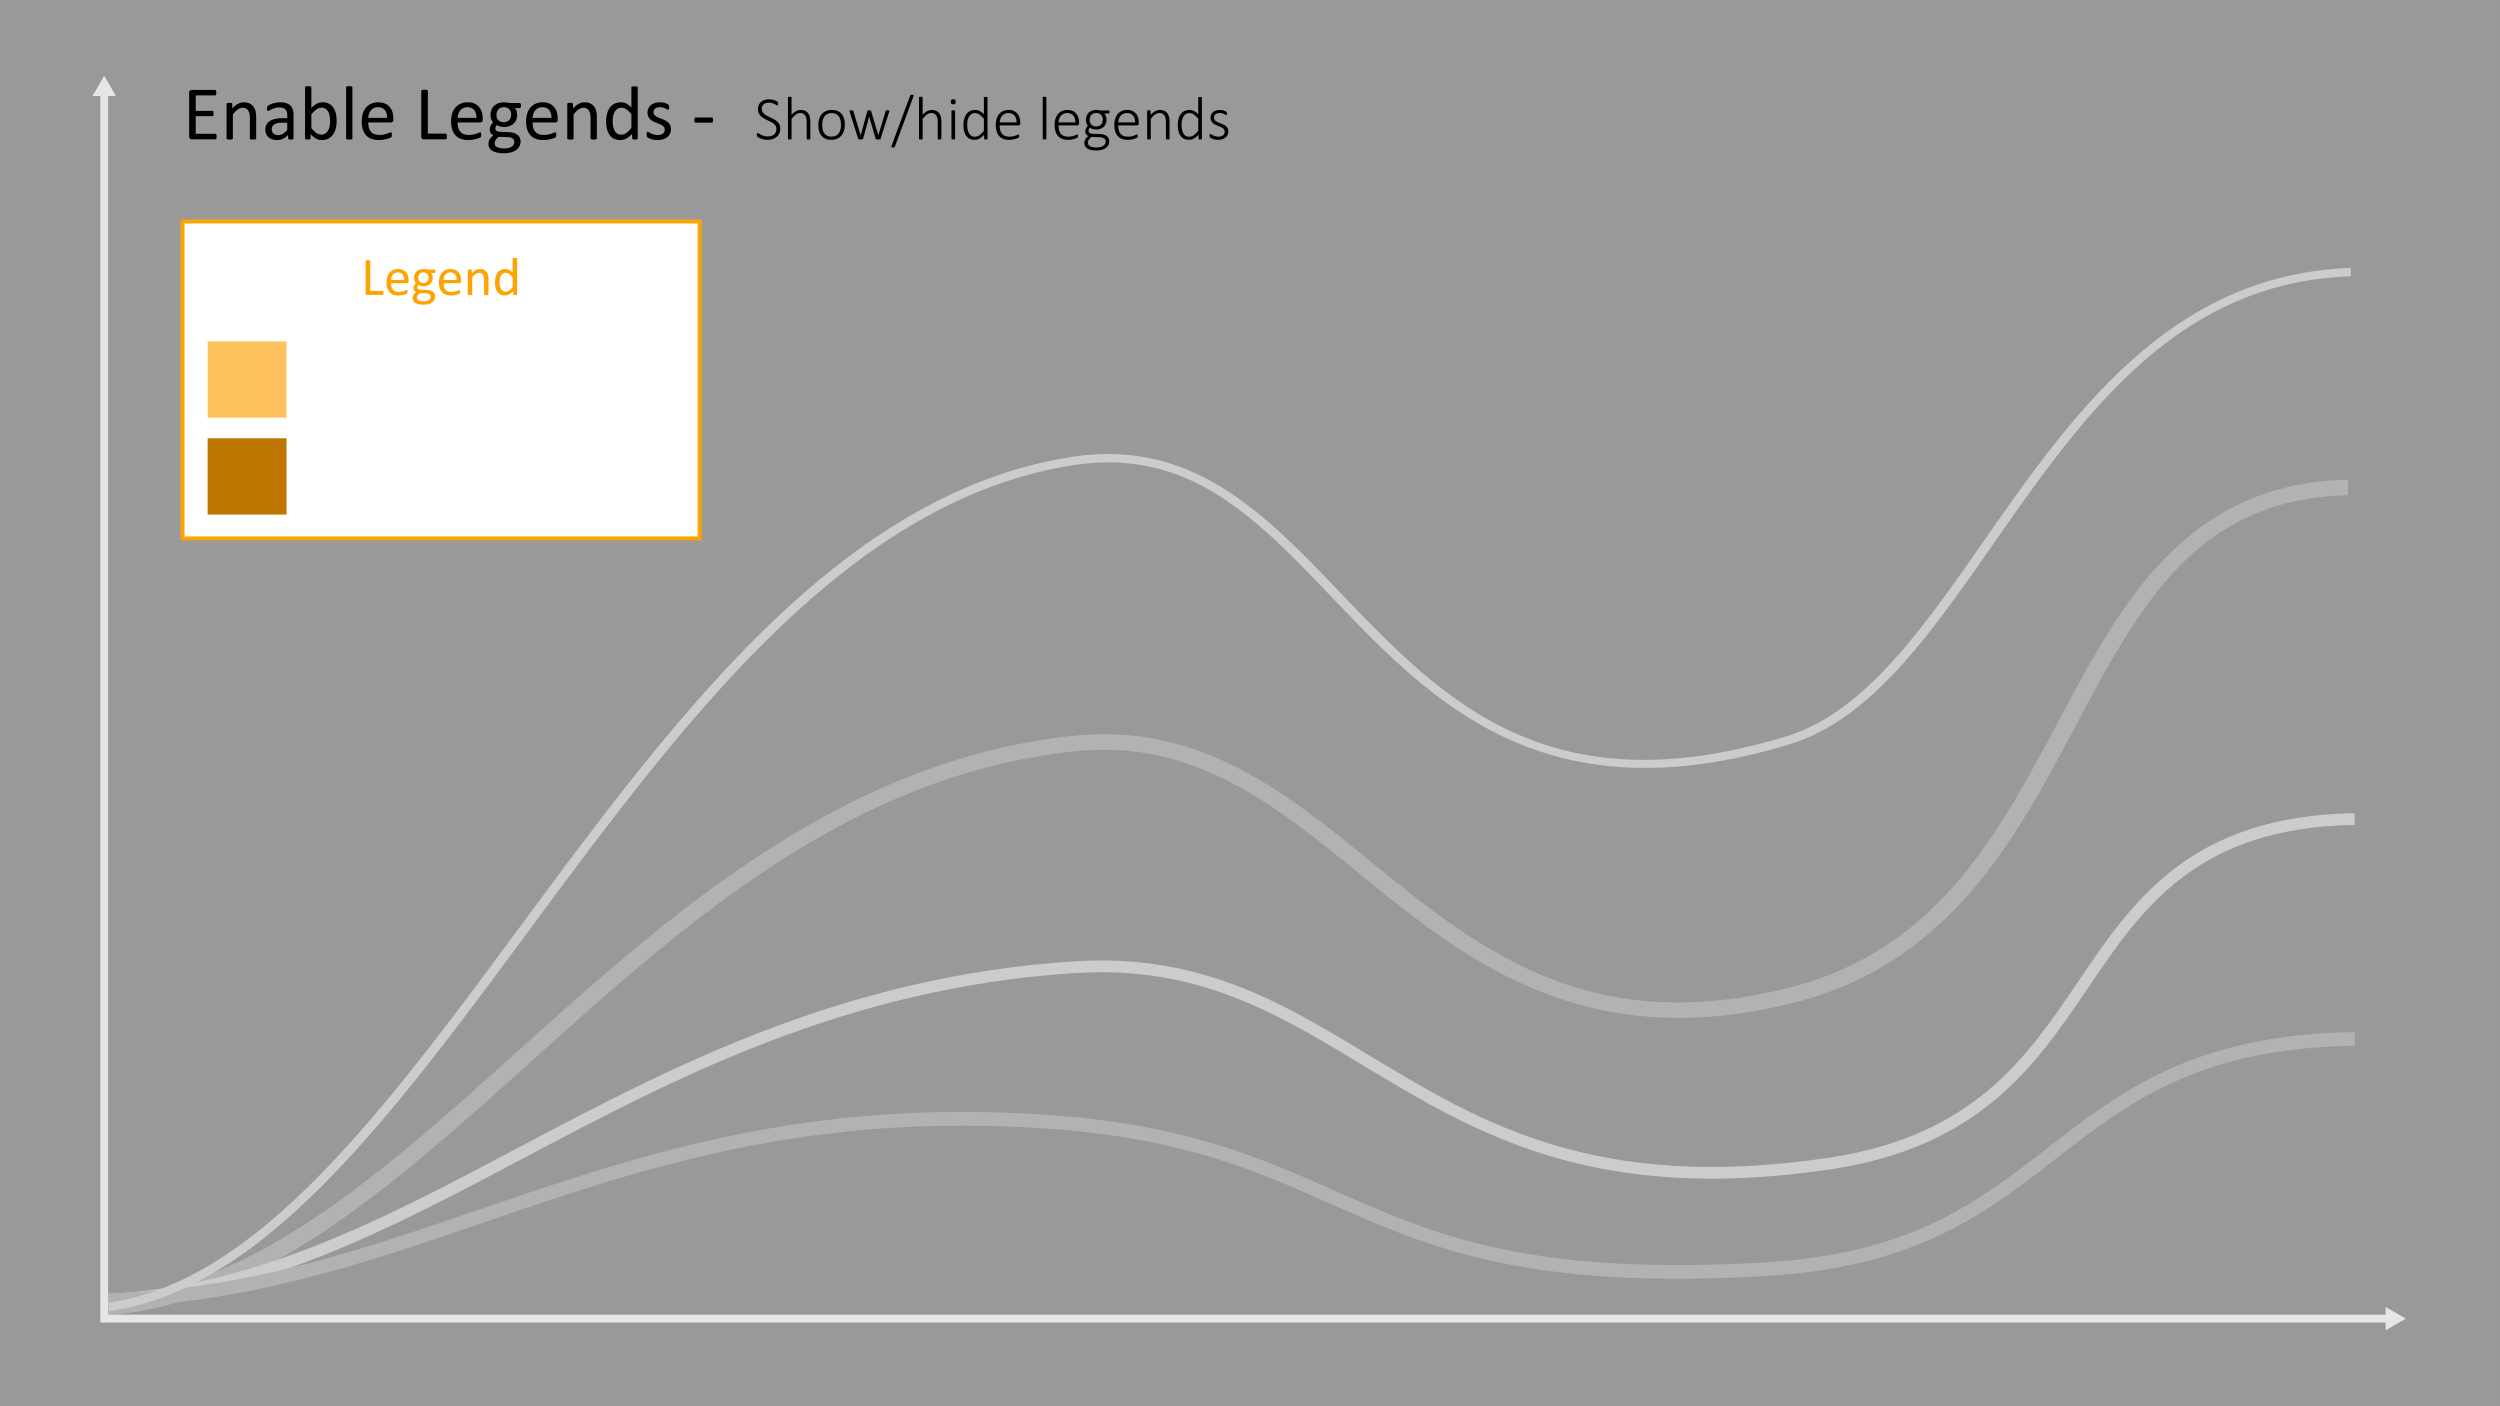 <svg id="Layer_1" data-name="Layer 1" xmlns="http://www.w3.org/2000/svg" viewBox="0 0 320 180"><rect x="0" y="0" width="320" height="180" fill="#333333" stroke="none"/><defs><style>.cls-1{fill:#646464;}.cls-2,.cls-3,.cls-5{fill:none;}.cls-2{stroke:#999;stroke-width:1.5px;}.cls-2,.cls-3,.cls-5,.cls-8{stroke-miterlimit:10;}.cls-3{stroke:#646464;stroke-width:1.75px;}.cls-4{fill:#999;}.cls-5{stroke:#ccc;}.cls-6{fill:#ccc;}.cls-7,.cls-8{fill:#fff;}.cls-7{opacity:0.5;}.cls-8{stroke:#ffa300;stroke-width:0.5px;}.cls-9{fill:#ffc25f;}.cls-10{fill:#bf7600;}.cls-11{fill:#ffa300;}</style></defs><path class="cls-1" d="M137.483,96.181c-28.784,3.106-49.547,21.766-69.626,39.811-17.612,15.829-34.265,30.794-54.353,32.399l-.132-1.998c19.219-1.573,35.56-16.26,52.844-31.793,19.41-17.444,41.408-37.213,70.988-40.403,16.306-1.779,27.467,7.309,38.264,16.094,13.741,11.178,27.899,22.696,53.718,16.084,18.741-4.798,26.647-19.673,34.292-34.06,7.957-14.972,16.182-30.445,37.075-30.925v2c-19.419.45-26.647,14.053-34.995,29.761-7.497,14.105-15.992,30.09-35.731,35.144-27.066,6.928-42.371-5.523-55.875-16.508-9.971-8.111-19.438-15.812-32.672-15.812A35.512,35.512,0,0,0,137.483,96.181Z"/><path class="cls-2" d="M13.399,166.421c19.416-.933,35.834-9.617,53.2-18.803,19.446-10.288,41.483-21.946,71.026-23.822,15.872-.996,26.203,5.253,37.145,11.873,14.392,8.707,29.274,17.71,59.24,13.292,19.012-2.803,25.943-13.043,32.646-22.945,6.939-10.252,14.107-20.844,34.74-21.177"/><path class="cls-3" d="M13.424,166.443c17.848-.409,32.533-5.433,48.063-10.746,20.619-7.056,41.931-14.352,73.227-12.067,16.971,1.241,26.536,5.482,35.787,9.584,12.752,5.653,24.8,10.996,55.235,9.259,19.183-1.095,27.825-7.808,36.976-14.914,9.077-7.05,18.455-14.335,38.684-14.567"/><path class="cls-4" d="M255.026,69.795C266.593,53.226,278.545,36.103,300.895,35.37V34.304c-23.098.753-35.78,18.923-46.981,34.968-7.879,11.286-15.321,21.946-25.232,24.972-30.598,9.342-44.083-4.752-57.124-18.381-9.781-10.223-19.018-19.874-34.682-17.33C107.499,63.299,86.574,91.58,66.337,118.929c-17.163,23.198-33.383,45.12-52.454,47.811l.094,1.065c19.694-2.698,36.098-24.869,53.456-48.33,20.088-27.15,40.858-55.22,69.681-59.896a29.663,29.663,0,0,1,4.732-.394c12.124,0,19.812,8.036,28.714,17.341,12.703,13.278,27.097,28.326,58.552,18.721C239.466,92.083,247.024,81.257,255.026,69.795Z"/><polyline class="cls-5" points="13.341 11.849 13.341 168.784 305.796 168.784"/><polygon class="cls-6" points="11.845 12.286 13.341 9.696 14.837 12.286 11.845 12.286"/><polygon class="cls-6" points="305.358 170.28 307.949 168.784 305.358 167.288 305.358 170.28"/><rect class="cls-7" width="319.997" height="179.997"/><path d="M27.729,17.485a1.008,1.008,0,0,1-.01.153.301.301,0,0,1-.034.11.164.164,0,0,1-.056.064.137.137,0,0,1-.071.02H24.526a.345.345,0,0,1-.212-.076.31.31,0,0,1-.101-.266V11.855a.31.31,0,0,1,.101-.266.345.345,0,0,1,.212-.076h2.998a.126.126,0,0,1,.122.083.488.488,0,0,1,.032.11.942.942,0,0,1,.012.163.875.875,0,0,1-.012.153.432.432,0,0,1-.032.107.135.135,0,0,1-.051.061.137.137,0,0,1-.071.02H25.053v1.982h2.119a.117.117,0,0,1,.071.022.173.173,0,0,1,.054.06.3.3,0,0,1,.031.107,1.12,1.12,0,0,1,.01.161.973.973,0,0,1-.01.151.295.295,0,0,1-.031.102.135.135,0,0,1-.054.056.146.146,0,0,1-.071.018H25.053v2.261h2.505a.137.137,0,0,1,.071.019.164.164,0,0,1,.056.061.274.274,0,0,1,.034.107A1.083,1.083,0,0,1,27.729,17.485Z"/><path d="M32.788,17.71a.102.102,0,0,1-.02.065.144.144,0,0,1-.063.047.468.468,0,0,1-.122.029,1.56,1.56,0,0,1-.195.01,1.623,1.623,0,0,1-.2-.01.477.477,0,0,1-.122-.029.151.151,0,0,1-.064-.047.108.108,0,0,1-.02-.065V15.137a2.528,2.528,0,0,0-.059-.606,1.241,1.241,0,0,0-.171-.396.743.743,0,0,0-.29-.254.925.925,0,0,0-.413-.088,1.042,1.042,0,0,0-.606.215,3.324,3.324,0,0,0-.635.63V17.71a.102.102,0,0,1-.02.065.144.144,0,0,1-.064.047.467.467,0,0,1-.122.029,1.604,1.604,0,0,1-.2.01,1.569,1.569,0,0,1-.195-.01.507.507,0,0,1-.124-.029.124.124,0,0,1-.063-.047.114.114,0,0,1-.018-.065V13.315a.133.133,0,0,1,.015-.065.12.12,0,0,1,.059-.049.293.293,0,0,1,.112-.029,2.074,2.074,0,0,1,.359,0,.252.252,0,0,1,.109.029.141.141,0,0,1,.057.049.122.122,0,0,1,.017.065v.581a2.699,2.699,0,0,1,.74-.607,1.586,1.586,0,0,1,.744-.193,1.667,1.667,0,0,1,.74.148,1.33,1.33,0,0,1,.485.399,1.578,1.578,0,0,1,.267.584,3.469,3.469,0,0,1,.08.803Z"/><path d="M37.568,17.715a.102.102,0,0,1-.039.088.268.268,0,0,1-.107.044,1.027,1.027,0,0,1-.2.015,1.114,1.114,0,0,1-.202-.015.243.243,0,0,1-.11-.044.11.11,0,0,1-.034-.088v-.439a2.174,2.174,0,0,1-.642.478,1.701,1.701,0,0,1-.75.171,2.031,2.031,0,0,1-.627-.091,1.338,1.338,0,0,1-.478-.261,1.174,1.174,0,0,1-.308-.42,1.388,1.388,0,0,1-.11-.566,1.315,1.315,0,0,1,.151-.644,1.262,1.262,0,0,1,.435-.454,2.155,2.155,0,0,1,.693-.272,4.348,4.348,0,0,1,.923-.09h.606v-.342a1.684,1.684,0,0,0-.054-.449.767.767,0,0,0-.173-.324.733.733,0,0,0-.311-.195,1.419,1.419,0,0,0-.469-.066,1.872,1.872,0,0,0-.534.07,2.925,2.925,0,0,0-.415.156c-.119.058-.219.109-.298.156a.407.407,0,0,1-.179.071.124.124,0,0,1-.068-.02.16.16,0,0,1-.051-.059.313.313,0,0,1-.032-.101.933.933,0,0,1-.01-.134.826.826,0,0,1,.018-.192.27.27,0,0,1,.083-.135,1.059,1.059,0,0,1,.227-.148,2.41,2.41,0,0,1,.371-.156,3.207,3.207,0,0,1,.459-.117,2.711,2.711,0,0,1,.503-.047,2.643,2.643,0,0,1,.806.107,1.304,1.304,0,0,1,.537.315,1.22,1.22,0,0,1,.298.516,2.472,2.472,0,0,1,.093.718Zm-.801-2.007h-.689a2.625,2.625,0,0,0-.576.056,1.226,1.226,0,0,0-.405.166.694.694,0,0,0-.236.264.791.791,0,0,0-.076.354.706.706,0,0,0,.218.544.854.854,0,0,0,.607.203,1.132,1.132,0,0,0,.589-.161,2.519,2.519,0,0,0,.568-.493Z"/><path d="M43.09,15.454a3.915,3.915,0,0,1-.124,1.028,2.289,2.289,0,0,1-.366.778,1.623,1.623,0,0,1-.594.493,1.815,1.815,0,0,1-.806.171,1.667,1.667,0,0,1-.388-.042,1.393,1.393,0,0,1-.35-.134,2.136,2.136,0,0,1-.342-.234,4.362,4.362,0,0,1-.361-.342V17.71a.115.115,0,0,1-.019.068.123.123,0,0,1-.064.046.513.513,0,0,1-.109.027,1.45,1.45,0,0,1-.335,0,.53.53,0,0,1-.112-.027.099.099,0,0,1-.059-.046.15.15,0,0,1-.015-.068V11.186a.13.13,0,0,1,.018-.068.121.121,0,0,1,.064-.049.506.506,0,0,1,.124-.029,1.57,1.57,0,0,1,.195-.01,1.603,1.603,0,0,1,.2.01.468.468,0,0,1,.122.029.139.139,0,0,1,.064.049.115.115,0,0,1,.02.068v2.632a3.267,3.267,0,0,1,.379-.337,2.234,2.234,0,0,1,.358-.222,1.574,1.574,0,0,1,.352-.125,1.686,1.686,0,0,1,.371-.039,1.65,1.65,0,0,1,.818.19,1.582,1.582,0,0,1,.552.511,2.221,2.221,0,0,1,.309.749A4.061,4.061,0,0,1,43.09,15.454Zm-.835.093a3.996,3.996,0,0,0-.052-.654,1.842,1.842,0,0,0-.179-.561,1.091,1.091,0,0,0-.339-.394.898.898,0,0,0-.526-.148,1.112,1.112,0,0,0-.309.044,1.16,1.16,0,0,0-.309.146,2.302,2.302,0,0,0-.327.264,3.749,3.749,0,0,0-.361.405v1.753a3.345,3.345,0,0,0,.639.618,1.098,1.098,0,0,0,.634.212.904.904,0,0,0,.52-.146,1.123,1.123,0,0,0,.351-.388,1.885,1.885,0,0,0,.196-.543A3.01,3.01,0,0,0,42.255,15.547Z"/><path d="M45.107,17.71a.103.103,0,0,1-.02.065.144.144,0,0,1-.064.047.467.467,0,0,1-.122.029,1.602,1.602,0,0,1-.2.01,1.57,1.57,0,0,1-.195-.01.507.507,0,0,1-.124-.029.125.125,0,0,1-.064-.047.115.115,0,0,1-.018-.065V11.186a.13.13,0,0,1,.018-.068.121.121,0,0,1,.064-.049.507.507,0,0,1,.124-.029,1.57,1.57,0,0,1,.195-.01,1.602,1.602,0,0,1,.2.01.467.467,0,0,1,.122.029.139.139,0,0,1,.064.049.115.115,0,0,1,.02.068Z"/><path d="M50.346,15.322a.337.337,0,0,1-.096.271.331.331,0,0,1-.218.08H47.138a2.673,2.673,0,0,0,.074.659,1.267,1.267,0,0,0,.245.503,1.104,1.104,0,0,0,.446.322,1.774,1.774,0,0,0,.672.112,2.672,2.672,0,0,0,.56-.052,3.226,3.226,0,0,0,.425-.114c.119-.042.217-.081.294-.114a.466.466,0,0,1,.175-.052.114.114,0,0,1,.06.017.111.111,0,0,1,.042.052.355.355,0,0,1,.022.095,1.3,1.3,0,0,1,.007.149.925.925,0,0,1-.005.11.778.778,0,0,1-.012.082.226.226,0,0,1-.024.066.326.326,0,0,1-.044.057.77.77,0,0,1-.159.088,2.367,2.367,0,0,1-.342.119,4.81,4.81,0,0,1-.485.105,3.626,3.626,0,0,1-.589.046,2.727,2.727,0,0,1-.949-.151,1.758,1.758,0,0,1-.686-.449,1.92,1.92,0,0,1-.42-.747,3.502,3.502,0,0,1-.142-1.045,3.295,3.295,0,0,1,.146-1.018,2.138,2.138,0,0,1,.423-.766,1.851,1.851,0,0,1,.666-.484,2.203,2.203,0,0,1,.874-.168,2.122,2.122,0,0,1,.882.166,1.662,1.662,0,0,1,.598.447,1.791,1.791,0,0,1,.345.658,2.895,2.895,0,0,1,.109.809Zm-.811-.239a1.468,1.468,0,0,0-.282-.996,1.075,1.075,0,0,0-.882-.361,1.159,1.159,0,0,0-.525.112,1.133,1.133,0,0,0-.379.298,1.362,1.362,0,0,0-.235.433,1.81,1.81,0,0,0-.094.515Z"/><path d="M57.202,17.466a1.087,1.087,0,0,1-.01.163.381.381,0,0,1-.031.113.185.185,0,0,1-.054.068.139.139,0,0,1-.076.021H54.238a.345.345,0,0,1-.212-.076.311.311,0,0,1-.101-.266v-5.85a.122.122,0,0,1,.02-.068.137.137,0,0,1,.068-.047.912.912,0,0,1,.132-.029,1.744,1.744,0,0,1,.403,0,.857.857,0,0,1,.129.029.129.129,0,0,1,.068.047.115.115,0,0,1,.02.068v5.464h2.266a.125.125,0,0,1,.076.022.17.17,0,0,1,.054.062.33.33,0,0,1,.031.11A1.156,1.156,0,0,1,57.202,17.466Z"/><path d="M61.787,15.322a.337.337,0,0,1-.096.271.331.331,0,0,1-.218.08H58.579a2.673,2.673,0,0,0,.074.659,1.269,1.269,0,0,0,.245.503,1.105,1.105,0,0,0,.446.322,1.774,1.774,0,0,0,.672.112,2.671,2.671,0,0,0,.559-.052,3.232,3.232,0,0,0,.425-.114c.119-.042.217-.081.294-.114a.467.467,0,0,1,.175-.052.114.114,0,0,1,.06.017.111.111,0,0,1,.042.052.355.355,0,0,1,.022.095,1.3,1.3,0,0,1,.007.149.927.927,0,0,1-.005.11.803.803,0,0,1-.012.082.221.221,0,0,1-.024.066.325.325,0,0,1-.044.057.775.775,0,0,1-.159.088,2.367,2.367,0,0,1-.342.119,4.804,4.804,0,0,1-.485.105,3.624,3.624,0,0,1-.589.046,2.726,2.726,0,0,1-.949-.151,1.758,1.758,0,0,1-.687-.449,1.92,1.92,0,0,1-.42-.747,3.505,3.505,0,0,1-.142-1.045,3.295,3.295,0,0,1,.146-1.018,2.138,2.138,0,0,1,.423-.766,1.849,1.849,0,0,1,.666-.484,2.202,2.202,0,0,1,.874-.168,2.122,2.122,0,0,1,.882.166,1.662,1.662,0,0,1,.598.447,1.79,1.79,0,0,1,.345.658,2.892,2.892,0,0,1,.109.809Zm-.811-.239a1.468,1.468,0,0,0-.282-.996,1.075,1.075,0,0,0-.882-.361,1.16,1.16,0,0,0-.525.112,1.131,1.131,0,0,0-.379.298,1.361,1.361,0,0,0-.235.433,1.81,1.81,0,0,0-.094.515Z"/><path d="M66.684,13.515a.495.495,0,0,1-.046.246.138.138,0,0,1-.12.076h-.63a.972.972,0,0,1,.239.389,1.414,1.414,0,0,1,.068.441,1.728,1.728,0,0,1-.122.674,1.354,1.354,0,0,1-.349.496,1.558,1.558,0,0,1-.54.31,2.132,2.132,0,0,1-.693.107,1.783,1.783,0,0,1-.51-.071,1.07,1.07,0,0,1-.374-.178.75.75,0,0,0-.144.2.563.563,0,0,0-.057.259.335.335,0,0,0,.159.283.765.765,0,0,0,.422.122l1.147.049a2.336,2.336,0,0,1,.601.091,1.471,1.471,0,0,1,.474.229,1.046,1.046,0,0,1,.312.367,1.078,1.078,0,0,1,.112.505,1.348,1.348,0,0,1-.127.576,1.324,1.324,0,0,1-.388.481,1.951,1.951,0,0,1-.667.326,3.382,3.382,0,0,1-.957.12,3.883,3.883,0,0,1-.905-.091,1.947,1.947,0,0,1-.613-.246.966.966,0,0,1-.347-.373,1.058,1.058,0,0,1-.107-.472,1.274,1.274,0,0,1,.039-.312,1.124,1.124,0,0,1,.12-.288,1.446,1.446,0,0,1,.2-.262,2.675,2.675,0,0,1,.275-.246.856.856,0,0,1-.354-.308.743.743,0,0,1-.115-.4,1.139,1.139,0,0,1,.122-.532,1.803,1.803,0,0,1,.303-.42,1.43,1.43,0,0,1-.239-.408,1.518,1.518,0,0,1-.088-.549,1.712,1.712,0,0,1,.127-.674,1.442,1.442,0,0,1,.352-.503,1.569,1.569,0,0,1,.54-.316,2.096,2.096,0,0,1,.686-.109,3.184,3.184,0,0,1,.374.021,2.723,2.723,0,0,1,.324.061h1.328a.133.133,0,0,1,.125.081A.562.562,0,0,1,66.684,13.515ZM65.83,18.154a.497.497,0,0,0-.232-.438,1.191,1.191,0,0,0-.628-.163l-1.138-.039a2.154,2.154,0,0,0-.256.232,1.257,1.257,0,0,0-.159.211.683.683,0,0,0-.08.197.908.908,0,0,0-.022.2.518.518,0,0,0,.322.481,2.028,2.028,0,0,0,.898.163,2.234,2.234,0,0,0,.613-.071,1.164,1.164,0,0,0,.398-.188.686.686,0,0,0,.218-.269A.786.786,0,0,0,65.83,18.154Zm-.405-3.481a.956.956,0,0,0-.246-.7.938.938,0,0,0-.701-.252.988.988,0,0,0-.407.078.79.79,0,0,0-.288.215.895.895,0,0,0-.171.314,1.222,1.222,0,0,0-.057.374.859.859,0,0,0,.938.933,1.036,1.036,0,0,0,.415-.076.786.786,0,0,0,.291-.209.908.908,0,0,0,.171-.31A1.206,1.206,0,0,0,65.424,14.673Z"/><path d="M71.386,15.322a.337.337,0,0,1-.096.271.331.331,0,0,1-.218.08H68.178a2.673,2.673,0,0,0,.074.659,1.269,1.269,0,0,0,.245.503,1.105,1.105,0,0,0,.446.322,1.774,1.774,0,0,0,.672.112,2.673,2.673,0,0,0,.56-.052,3.235,3.235,0,0,0,.425-.114c.119-.042.217-.081.294-.114a.467.467,0,0,1,.175-.052.115.115,0,0,1,.061.017.112.112,0,0,1,.042.052.359.359,0,0,1,.022.095,1.3,1.3,0,0,1,.007.149.927.927,0,0,1-.005.11.803.803,0,0,1-.012.082.221.221,0,0,1-.024.066.325.325,0,0,1-.044.057.775.775,0,0,1-.159.088,2.367,2.367,0,0,1-.342.119,4.802,4.802,0,0,1-.485.105,3.626,3.626,0,0,1-.589.046,2.726,2.726,0,0,1-.949-.151,1.758,1.758,0,0,1-.687-.449,1.921,1.921,0,0,1-.42-.747,3.505,3.505,0,0,1-.142-1.045,3.298,3.298,0,0,1,.146-1.018,2.138,2.138,0,0,1,.423-.766,1.85,1.85,0,0,1,.666-.484,2.202,2.202,0,0,1,.874-.168,2.122,2.122,0,0,1,.882.166,1.662,1.662,0,0,1,.598.447,1.79,1.79,0,0,1,.345.658,2.892,2.892,0,0,1,.109.809Zm-.811-.239a1.468,1.468,0,0,0-.282-.996,1.075,1.075,0,0,0-.882-.361,1.16,1.16,0,0,0-.525.112,1.132,1.132,0,0,0-.379.298,1.361,1.361,0,0,0-.235.433,1.81,1.81,0,0,0-.094.515Z"/><path d="M76.396,17.71a.102.102,0,0,1-.02.065.145.145,0,0,1-.063.047.468.468,0,0,1-.122.029,1.56,1.56,0,0,1-.195.01,1.623,1.623,0,0,1-.2-.01.477.477,0,0,1-.122-.029.151.151,0,0,1-.064-.047.108.108,0,0,1-.019-.065V15.137a2.528,2.528,0,0,0-.059-.606,1.241,1.241,0,0,0-.171-.396.743.743,0,0,0-.29-.254.925.925,0,0,0-.413-.088,1.042,1.042,0,0,0-.606.215,3.324,3.324,0,0,0-.635.63V17.71a.102.102,0,0,1-.019.065.144.144,0,0,1-.064.047.467.467,0,0,1-.122.029,1.604,1.604,0,0,1-.2.01,1.569,1.569,0,0,1-.195-.01.507.507,0,0,1-.124-.029.124.124,0,0,1-.063-.047.114.114,0,0,1-.018-.065V13.315a.133.133,0,0,1,.015-.065.12.12,0,0,1,.059-.049.293.293,0,0,1,.112-.029,2.074,2.074,0,0,1,.359,0,.252.252,0,0,1,.109.029.141.141,0,0,1,.057.049.122.122,0,0,1,.017.065v.581a2.699,2.699,0,0,1,.74-.607,1.586,1.586,0,0,1,.744-.193,1.667,1.667,0,0,1,.74.148,1.33,1.33,0,0,1,.485.399,1.578,1.578,0,0,1,.267.584,3.469,3.469,0,0,1,.08.803Z"/><path d="M81.63,17.71a.138.138,0,0,1-.017.068.113.113,0,0,1-.059.046.48.48,0,0,1-.11.027,1.146,1.146,0,0,1-.166.01,1.201,1.201,0,0,1-.171-.01.53.53,0,0,1-.112-.027.128.128,0,0,1-.064-.046.122.122,0,0,1-.019-.068v-.581a2.938,2.938,0,0,1-.72.586,1.643,1.643,0,0,1-.818.21,1.684,1.684,0,0,1-.825-.189,1.545,1.545,0,0,1-.554-.508,2.235,2.235,0,0,1-.311-.752,4.151,4.151,0,0,1-.098-.91,3.982,3.982,0,0,1,.122-1.023,2.304,2.304,0,0,1,.361-.778,1.614,1.614,0,0,1,.594-.495,1.827,1.827,0,0,1,.817-.174,1.503,1.503,0,0,1,.706.168,2.534,2.534,0,0,1,.632.496V11.206a.131.131,0,0,1,.018-.066.106.106,0,0,1,.065-.049.698.698,0,0,1,.125-.029A1.153,1.153,0,0,1,81.22,11.05a1.241,1.241,0,0,1,.2.013.559.559,0,0,1,.122.029.134.134,0,0,1,.067.049.112.112,0,0,1,.021.066ZM80.82,14.619a3.138,3.138,0,0,0-.632-.617,1.095,1.095,0,0,0-.638-.213.907.907,0,0,0-.522.146,1.126,1.126,0,0,0-.349.386,1.808,1.808,0,0,0-.195.542,3.079,3.079,0,0,0-.062.615,4.063,4.063,0,0,0,.052.649,1.89,1.89,0,0,0,.178.564,1.09,1.09,0,0,0,.337.397.897.897,0,0,0,.527.148,1.094,1.094,0,0,0,.31-.044,1.153,1.153,0,0,0,.305-.146,2.261,2.261,0,0,0,.327-.267,3.99,3.99,0,0,0,.361-.402Z"/><path d="M85.879,16.514a1.39,1.39,0,0,1-.124.601,1.218,1.218,0,0,1-.354.444,1.59,1.59,0,0,1-.547.273,2.488,2.488,0,0,1-.698.093,2.73,2.73,0,0,1-.446-.036,2.65,2.65,0,0,1-.381-.094,1.915,1.915,0,0,1-.286-.117.836.836,0,0,1-.171-.109.288.288,0,0,1-.078-.137.963.963,0,0,1-.024-.239,1.142,1.142,0,0,1,.01-.156.562.562,0,0,1,.024-.102.107.107,0,0,1,.042-.057.114.114,0,0,1,.06-.017.358.358,0,0,1,.159.065,2.854,2.854,0,0,0,.259.144,2.531,2.531,0,0,0,.363.144,1.653,1.653,0,0,0,.483.066,1.449,1.449,0,0,0,.371-.044.895.895,0,0,0,.288-.129.579.579,0,0,0,.189-.218.692.692,0,0,0,.065-.312.506.506,0,0,0-.095-.312.916.916,0,0,0-.252-.225,1.964,1.964,0,0,0-.352-.173c-.13-.051-.265-.103-.402-.159a4.138,4.138,0,0,1-.405-.189,1.548,1.548,0,0,1-.354-.256,1.178,1.178,0,0,1-.251-.361,1.209,1.209,0,0,1-.096-.503,1.245,1.245,0,0,1,.101-.495,1.157,1.157,0,0,1,.3-.416,1.516,1.516,0,0,1,.501-.285,2.085,2.085,0,0,1,.7-.107,2.139,2.139,0,0,1,.352.029,2.386,2.386,0,0,1,.317.073,1.649,1.649,0,0,1,.242.095,1.116,1.116,0,0,1,.151.091.278.278,0,0,1,.068.068.241.241,0,0,1,.024.066c.005.025.01.055.015.091a1.01,1.01,0,0,1,.007.132,1.244,1.244,0,0,1-.007.145.386.386,0,0,1-.024.1.132.132,0,0,1-.042.057.094.094,0,0,1-.054.017.268.268,0,0,1-.127-.054,1.729,1.729,0,0,0-.215-.115,2.546,2.546,0,0,0-.309-.114,1.408,1.408,0,0,0-.408-.054,1.26,1.26,0,0,0-.361.047.688.688,0,0,0-.256.131.558.558,0,0,0-.151.203.627.627,0,0,0-.052.254.522.522,0,0,0,.098.32.956.956,0,0,0,.254.227,2.116,2.116,0,0,0,.356.176q.201.078.408.161c.138.056.275.117.41.185a1.525,1.525,0,0,1,.358.249,1.123,1.123,0,0,1,.252.352A1.153,1.153,0,0,1,85.879,16.514Z"/><path d="M91.269,15.366a.556.556,0,0,1-.044.264.14.14,0,0,1-.127.073h-2.041a.143.143,0,0,1-.132-.076.553.553,0,0,1-.044-.261.54.54,0,0,1,.044-.259.144.144,0,0,1,.132-.073h2.041a.17.17,0,0,1,.071.015.121.121,0,0,1,.054.057.395.395,0,0,1,.034.104A.88.88,0,0,1,91.269,15.366Z"/><path d="M99.877,16.465a1.429,1.429,0,0,1-.121.602,1.269,1.269,0,0,1-.34.451,1.508,1.508,0,0,1-.52.283,2.103,2.103,0,0,1-.656.098,2.21,2.21,0,0,1-.457-.045A2.706,2.706,0,0,1,97.4,17.746a2.139,2.139,0,0,1-.283-.127.739.739,0,0,1-.158-.109.287.287,0,0,1-.062-.105.506.506,0,0,1-.02-.15.675.675,0,0,1,.008-.109.32.32,0,0,1,.021-.07.082.082,0,0,1,.035-.037.104.104,0,0,1,.045-.01.309.309,0,0,1,.154.068,2.295,2.295,0,0,0,.258.148,2.468,2.468,0,0,0,.379.148,1.732,1.732,0,0,0,.514.068,1.412,1.412,0,0,0,.438-.064,1.003,1.003,0,0,0,.344-.186.822.822,0,0,0,.225-.299.967.967,0,0,0,.08-.404.758.758,0,0,0-.102-.402,1.049,1.049,0,0,0-.268-.295,2.239,2.239,0,0,0-.377-.23c-.141-.069-.284-.138-.432-.207s-.291-.143-.432-.225a1.88,1.88,0,0,1-.377-.283,1.307,1.307,0,0,1-.268-.381,1.23,1.23,0,0,1-.102-.52,1.258,1.258,0,0,1,.105-.525,1.121,1.121,0,0,1,.297-.395,1.339,1.339,0,0,1,.459-.248,1.909,1.909,0,0,1,.588-.086,1.753,1.753,0,0,1,.324.031,2.386,2.386,0,0,1,.31.08,1.732,1.732,0,0,1,.262.109.685.685,0,0,1,.152.098.252.252,0,0,1,.047.055.182.182,0,0,1,.018.045.299.299,0,0,1,.012.065.821.821,0,0,1,.004.092.652.652,0,0,1-.006.092.304.304,0,0,1-.018.07.12.12,0,0,1-.029.045.059.059,0,0,1-.041.016.285.285,0,0,1-.131-.057c-.059-.038-.132-.08-.221-.127a1.821,1.821,0,0,0-.316-.127,1.405,1.405,0,0,0-.418-.057,1.172,1.172,0,0,0-.402.062.831.831,0,0,0-.285.17.693.693,0,0,0-.17.252.844.844,0,0,0-.057.305.767.767,0,0,0,.102.402,1.091,1.091,0,0,0,.27.297,2.259,2.259,0,0,0,.381.232c.143.069.287.138.434.207s.292.143.434.223a1.78,1.78,0,0,1,.381.281,1.263,1.263,0,0,1,.27.379A1.191,1.191,0,0,1,99.877,16.465Z"/><path d="M103.72,17.754a.081.081,0,0,1-.012.043.08.08,0,0,1-.037.031.273.273,0,0,1-.07.02.7.7,0,0,1-.111.008.744.744,0,0,1-.115-.008.295.295,0,0,1-.07-.02.085.085,0,0,1-.037-.031.081.081,0,0,1-.012-.043V15.656a2.274,2.274,0,0,0-.051-.533,1.03,1.03,0,0,0-.152-.351.692.692,0,0,0-.26-.227.803.803,0,0,0-.369-.08.925.925,0,0,0-.539.191,2.97,2.97,0,0,0-.566.562v2.535a.081.081,0,0,1-.012.043.079.079,0,0,1-.037.031.271.271,0,0,1-.07.02.736.736,0,0,1-.115.008.719.719,0,0,1-.111-.008.33.33,0,0,1-.072-.02.075.075,0,0,1-.037-.031.102.102,0,0,1-.01-.043V12.488a.102.102,0,0,1,.01-.043.083.083,0,0,1,.037-.033.246.246,0,0,1,.072-.02.892.892,0,0,1,.111-.006.915.915,0,0,1,.115.006.21.21,0,0,1,.07.02.089.089,0,0,1,.037.033.081.081,0,0,1,.012.043v2.207a2.129,2.129,0,0,1,.578-.471,1.241,1.241,0,0,1,.578-.15,1.316,1.316,0,0,1,.586.117,1.032,1.032,0,0,1,.385.316,1.29,1.29,0,0,1,.211.465,2.748,2.748,0,0,1,.065.641Z"/><path d="M108.138,15.949a2.625,2.625,0,0,1-.109.777,1.762,1.762,0,0,1-.326.617,1.476,1.476,0,0,1-.541.408,1.813,1.813,0,0,1-.754.146,1.864,1.864,0,0,1-.725-.131,1.371,1.371,0,0,1-.52-.375,1.62,1.62,0,0,1-.312-.592,2.773,2.773,0,0,1-.103-.785,2.693,2.693,0,0,1,.107-.777,1.732,1.732,0,0,1,.324-.615,1.486,1.486,0,0,1,.541-.404,1.845,1.845,0,0,1,.758-.144,1.879,1.879,0,0,1,.725.129,1.336,1.336,0,0,1,.518.373,1.631,1.631,0,0,1,.312.592A2.686,2.686,0,0,1,108.138,15.949Zm-.492.043a2.743,2.743,0,0,0-.059-.574,1.402,1.402,0,0,0-.195-.482.974.974,0,0,0-.367-.332,1.208,1.208,0,0,0-.574-.123,1.235,1.235,0,0,0-.547.113,1.012,1.012,0,0,0-.377.315,1.378,1.378,0,0,0-.217.475,2.364,2.364,0,0,0-.07.59,2.779,2.779,0,0,0,.059.58,1.397,1.397,0,0,0,.195.482.987.987,0,0,0,.367.328,1.399,1.399,0,0,0,1.121.008,1.008,1.008,0,0,0,.377-.312,1.357,1.357,0,0,0,.217-.473A2.378,2.378,0,0,0,107.646,15.992Z"/><path d="M113.834,14.211a.204.204,0,0,1-.006.045c-.004.017-.008.036-.014.057L112.72,17.754a.096.096,0,0,1-.029.051.156.156,0,0,1-.057.031.398.398,0,0,1-.092.016c-.037.003-.082.004-.135.004q-.082,0-.141-.006a.495.495,0,0,1-.096-.018.165.165,0,0,1-.059-.031.106.106,0,0,1-.029-.047l-.82-2.789-.008-.031-.008.031-.766,2.789a.092.092,0,0,1-.031.051.18.18,0,0,1-.064.031.514.514,0,0,1-.1.016c-.039.003-.083.004-.133.004a1.287,1.287,0,0,1-.133-.006.495.495,0,0,1-.092-.018.148.148,0,0,1-.057-.031.112.112,0,0,1-.027-.047l-1.086-3.441a.297.297,0,0,1-.018-.055.235.235,0,0,1-.006-.047.088.088,0,0,1,.012-.047.077.077,0,0,1,.039-.029.293.293,0,0,1,.07-.014c.029-.003.065-.004.105-.004a1.202,1.202,0,0,1,.133.006.262.262,0,0,1,.076.018.081.081,0,0,1,.037.031.175.175,0,0,1,.02.047l.934,3.086.008.027.008-.027.848-3.086a.172.172,0,0,1,.021-.047.104.104,0,0,1,.039-.031.266.266,0,0,1,.07-.018.93.93,0,0,1,.115-.006.827.827,0,0,1,.109.006.265.265,0,0,1,.07.018.081.081,0,0,1,.039.031.172.172,0,0,1,.019.047l.914,3.086.008.027.004-.027.93-3.086a.175.175,0,0,1,.021-.047.104.104,0,0,1,.041-.031.298.298,0,0,1,.076-.018,1.122,1.122,0,0,1,.127-.006.961.961,0,0,1,.102.004.187.187,0,0,1,.062.016.061.061,0,0,1,.031.029A.1.1,0,0,1,113.834,14.211Z"/><path d="M114.556,18.738a.227.227,0,0,1-.037.074.153.153,0,0,1-.051.043.208.208,0,0,1-.07.021.72.72,0,0,1-.1.006.414.414,0,0,1-.103-.012.199.199,0,0,1-.072-.033.09.09,0,0,1-.033-.055.133.133,0,0,1,.014-.076l2.383-6.438a.31.31,0,0,1,.035-.074.147.147,0,0,1,.049-.043.21.21,0,0,1,.072-.021.77.77,0,0,1,.102-.006.388.388,0,0,1,.102.012.166.166,0,0,1,.068.033.094.094,0,0,1,.033.055.124.124,0,0,1-.008.076Z"/><path d="M120.498,17.754a.081.081,0,0,1-.012.043.079.079,0,0,1-.037.031.271.271,0,0,1-.07.02.7.7,0,0,1-.111.008.746.746,0,0,1-.115-.008.297.297,0,0,1-.07-.02.085.085,0,0,1-.037-.031.081.081,0,0,1-.012-.043V15.656a2.268,2.268,0,0,0-.051-.533,1.032,1.032,0,0,0-.152-.351.692.692,0,0,0-.26-.227.803.803,0,0,0-.369-.08.925.925,0,0,0-.539.191,2.964,2.964,0,0,0-.566.562v2.535a.081.081,0,0,1-.012.043.08.08,0,0,1-.037.031.273.273,0,0,1-.07.02.735.735,0,0,1-.115.008.718.718,0,0,1-.111-.008.332.332,0,0,1-.072-.02.075.075,0,0,1-.037-.031.102.102,0,0,1-.01-.043V12.488a.102.102,0,0,1,.01-.043.083.083,0,0,1,.037-.033.248.248,0,0,1,.072-.02.89.89,0,0,1,.111-.006.914.914,0,0,1,.115.006.211.211,0,0,1,.07.02.09.09,0,0,1,.037.033.081.081,0,0,1,.012.043v2.207a2.128,2.128,0,0,1,.578-.471,1.242,1.242,0,0,1,.578-.15,1.316,1.316,0,0,1,.586.117,1.032,1.032,0,0,1,.385.316,1.29,1.29,0,0,1,.211.465,2.754,2.754,0,0,1,.064.641Z"/><path d="M122.322,13.027a.358.358,0,0,1-.066.254.342.342,0,0,1-.242.067.334.334,0,0,1-.236-.065.522.522,0,0,1,.002-.506.344.344,0,0,1,.242-.066.332.332,0,0,1,.236.065A.362.362,0,0,1,122.322,13.027Zm-.07,4.727a.081.081,0,0,1-.012.043.079.079,0,0,1-.037.031.271.271,0,0,1-.07.02.736.736,0,0,1-.115.008.719.719,0,0,1-.111-.008.33.33,0,0,1-.072-.02.075.075,0,0,1-.037-.031.102.102,0,0,1-.01-.043V14.219a.102.102,0,0,1,.01-.043.083.083,0,0,1,.037-.033.249.249,0,0,1,.072-.02.894.894,0,0,1,.111-.006.918.918,0,0,1,.115.006.212.212,0,0,1,.07.02.089.089,0,0,1,.037.033.081.081,0,0,1,.012.043Z"/><path d="M126.404,17.754a.098.098,0,0,1-.01.047.066.066,0,0,1-.035.031.235.235,0,0,1-.065.018.67.67,0,0,1-.098.006.761.761,0,0,1-.103-.006.251.251,0,0,1-.066-.018.104.104,0,0,1-.039-.031.08.08,0,0,1-.014-.047V17.246a2.507,2.507,0,0,1-.582.478,1.284,1.284,0,0,1-.656.174,1.339,1.339,0,0,1-.652-.148,1.242,1.242,0,0,1-.44-.402,1.782,1.782,0,0,1-.248-.596,3.262,3.262,0,0,1-.078-.725,3.133,3.133,0,0,1,.098-.81,1.794,1.794,0,0,1,.289-.615,1.295,1.295,0,0,1,.473-.391,1.481,1.481,0,0,1,.652-.137,1.221,1.221,0,0,1,.586.143,2.04,2.04,0,0,1,.523.42V12.508a.102.102,0,0,1,.01-.043.075.075,0,0,1,.037-.031.327.327,0,0,1,.072-.02.704.704,0,0,1,.111-.008.722.722,0,0,1,.115.008.268.268,0,0,1,.07.02.08.08,0,0,1,.037.031.081.081,0,0,1,.012.043Zm-.465-2.551a2.855,2.855,0,0,0-.564-.543.984.984,0,0,0-.568-.188.806.806,0,0,0-.461.129,1.015,1.015,0,0,0-.312.34,1.636,1.636,0,0,0-.176.477,2.687,2.687,0,0,0-.055.539,3.408,3.408,0,0,0,.047.57,1.667,1.667,0,0,0,.16.494.958.958,0,0,0,.301.348.801.801,0,0,0,.469.131.948.948,0,0,0,.273-.039,1.088,1.088,0,0,0,.273-.129,1.935,1.935,0,0,0,.291-.232,3.654,3.654,0,0,0,.322-.353Z"/><path d="M130.591,15.805a.221.221,0,0,1-.074.193.249.249,0,0,1-.145.053h-2.41a2.523,2.523,0,0,0,.064.594,1.183,1.183,0,0,0,.213.455.967.967,0,0,0,.387.291,1.504,1.504,0,0,0,.586.102,2.083,2.083,0,0,0,.441-.043,2.49,2.49,0,0,0,.338-.096c.096-.035.174-.067.234-.096a.387.387,0,0,1,.131-.043.081.081,0,0,1,.043.012.079.079,0,0,1,.031.037.234.234,0,0,1,.018.064.68.68,0,0,1,.006.098.297.297,0,0,1-.004.053.327.327,0,0,1-.01.047.154.154,0,0,1-.018.041.184.184,0,0,1-.031.039.565.565,0,0,1-.121.068,1.814,1.814,0,0,1-.266.098,3.74,3.74,0,0,1-.381.088,2.608,2.608,0,0,1-.467.039,1.996,1.996,0,0,1-.727-.123,1.365,1.365,0,0,1-.531-.363,1.6,1.6,0,0,1-.326-.596,2.764,2.764,0,0,1-.111-.824,2.623,2.623,0,0,1,.115-.805,1.727,1.727,0,0,1,.33-.604,1.43,1.43,0,0,1,.518-.379,1.689,1.689,0,0,1,.674-.131,1.578,1.578,0,0,1,.68.133,1.304,1.304,0,0,1,.463.357,1.434,1.434,0,0,1,.266.521,2.264,2.264,0,0,1,.084.625Zm-.48-.137a1.271,1.271,0,0,0-.258-.879.974.974,0,0,0-.785-.316,1.043,1.043,0,0,0-.467.1,1.055,1.055,0,0,0-.34.264,1.19,1.19,0,0,0-.213.381,1.663,1.663,0,0,0-.086.451Z"/><path d="M133.935,17.754a.081.081,0,0,1-.012.043.079.079,0,0,1-.037.031.271.271,0,0,1-.07.02.737.737,0,0,1-.115.008.718.718,0,0,1-.111-.008.33.33,0,0,1-.072-.02.075.075,0,0,1-.037-.031.104.104,0,0,1-.01-.043V12.488a.104.104,0,0,1,.01-.043.084.084,0,0,1,.037-.033.246.246,0,0,1,.072-.02.891.891,0,0,1,.111-.006.916.916,0,0,1,.115.006.21.21,0,0,1,.07.02.089.089,0,0,1,.037.033.081.081,0,0,1,.012.043Z"/><path d="M138.119,15.805a.221.221,0,0,1-.074.193.249.249,0,0,1-.144.053h-2.41a2.518,2.518,0,0,0,.065.594,1.18,1.18,0,0,0,.213.455.967.967,0,0,0,.387.291,1.503,1.503,0,0,0,.586.102,2.083,2.083,0,0,0,.441-.043,2.482,2.482,0,0,0,.338-.096c.096-.035.174-.067.234-.096a.386.386,0,0,1,.131-.043.08.08,0,0,1,.043.012.079.079,0,0,1,.031.037.234.234,0,0,1,.018.064.68.68,0,0,1,.006.098.307.307,0,0,1-.004.053.341.341,0,0,1-.01.047.151.151,0,0,1-.018.041.181.181,0,0,1-.031.039.562.562,0,0,1-.121.068,1.812,1.812,0,0,1-.266.098,3.742,3.742,0,0,1-.381.088,2.607,2.607,0,0,1-.467.039,1.995,1.995,0,0,1-.727-.123,1.365,1.365,0,0,1-.531-.363,1.601,1.601,0,0,1-.326-.596,2.764,2.764,0,0,1-.111-.824,2.626,2.626,0,0,1,.115-.805,1.728,1.728,0,0,1,.33-.604,1.43,1.43,0,0,1,.518-.379,1.689,1.689,0,0,1,.674-.131,1.578,1.578,0,0,1,.68.133,1.304,1.304,0,0,1,.463.357,1.432,1.432,0,0,1,.266.521,2.261,2.261,0,0,1,.084.625Zm-.48-.137a1.27,1.27,0,0,0-.258-.879.974.974,0,0,0-.785-.316,1.042,1.042,0,0,0-.467.1,1.056,1.056,0,0,0-.34.264,1.192,1.192,0,0,0-.213.381,1.663,1.663,0,0,0-.086.451Z"/><path d="M142.021,14.336a.246.246,0,0,1-.035.152.111.111,0,0,1-.09.043h-.559a.941.941,0,0,1,.229.365,1.333,1.333,0,0,1,.064.416,1.394,1.394,0,0,1-.096.535,1.091,1.091,0,0,1-.272.396,1.193,1.193,0,0,1-.418.248,1.583,1.583,0,0,1-.535.086,1.54,1.54,0,0,1-.453-.066,1.005,1.005,0,0,1-.336-.164.698.698,0,0,0-.129.18.524.524,0,0,0-.051.234.3.3,0,0,0,.143.25.666.666,0,0,0,.369.109l.957.039a1.917,1.917,0,0,1,.455.066,1.139,1.139,0,0,1,.373.174.857.857,0,0,1,.254.283.797.797,0,0,1,.094.395,1.082,1.082,0,0,1-.096.449,1.001,1.001,0,0,1-.297.377,1.5,1.5,0,0,1-.514.258,2.575,2.575,0,0,1-.746.096,2.986,2.986,0,0,1-.705-.072,1.46,1.46,0,0,1-.477-.199.794.794,0,0,1-.27-.299.837.837,0,0,1-.084-.371,1.043,1.043,0,0,1,.031-.258.909.909,0,0,1,.096-.23,1.177,1.177,0,0,1,.16-.211,2.893,2.893,0,0,1,.221-.207.732.732,0,0,1-.293-.246.558.558,0,0,1-.094-.309.938.938,0,0,1,.094-.428,1.548,1.548,0,0,1,.227-.334,1.199,1.199,0,0,1-.176-.324,1.281,1.281,0,0,1-.062-.422,1.394,1.394,0,0,1,.098-.533,1.156,1.156,0,0,1,.272-.4,1.194,1.194,0,0,1,.416-.252,1.551,1.551,0,0,1,.531-.088,2.225,2.225,0,0,1,.287.018,2.275,2.275,0,0,1,.248.045h1.043a.101.101,0,0,1,.096.051A.302.302,0,0,1,142.021,14.336Zm-.5,3.77a.442.442,0,0,0-.209-.395,1.081,1.081,0,0,0-.561-.148l-1.027-.035a1.946,1.946,0,0,0-.231.207,1.092,1.092,0,0,0-.143.189.666.666,0,0,0-.072.18.84.84,0,0,0-.02.178.471.471,0,0,0,.291.438,1.818,1.818,0,0,0,.81.148,1.983,1.983,0,0,0,.549-.065,1.068,1.068,0,0,0,.357-.17.608.608,0,0,0,.195-.242A.718.718,0,0,0,141.521,18.105ZM141.15,15.32a.862.862,0,0,0-.221-.629.832.832,0,0,0-.627-.227.88.88,0,0,0-.363.07.718.718,0,0,0-.258.191.833.833,0,0,0-.152.281,1.135,1.135,0,0,0-.051.34.841.841,0,0,0,.221.615.83.83,0,0,0,.619.225.902.902,0,0,0,.369-.07.719.719,0,0,0,.26-.19.774.774,0,0,0,.152-.277A1.065,1.065,0,0,0,141.15,15.32Z"/><path d="M145.763,15.805a.221.221,0,0,1-.074.193.248.248,0,0,1-.144.053h-2.41a2.518,2.518,0,0,0,.065.594,1.183,1.183,0,0,0,.213.455.967.967,0,0,0,.387.291,1.503,1.503,0,0,0,.586.102,2.082,2.082,0,0,0,.441-.043,2.482,2.482,0,0,0,.338-.096c.096-.035.174-.067.234-.096a.386.386,0,0,1,.131-.043.08.08,0,0,1,.043.012.079.079,0,0,1,.031.037.234.234,0,0,1,.018.064.682.682,0,0,1,.006.098.298.298,0,0,1-.004.053.327.327,0,0,1-.01.047.154.154,0,0,1-.018.041.182.182,0,0,1-.031.039.562.562,0,0,1-.121.068,1.808,1.808,0,0,1-.266.098,3.746,3.746,0,0,1-.381.088,2.609,2.609,0,0,1-.467.039,1.995,1.995,0,0,1-.727-.123,1.366,1.366,0,0,1-.531-.363,1.601,1.601,0,0,1-.326-.596,2.764,2.764,0,0,1-.111-.824,2.623,2.623,0,0,1,.115-.805,1.727,1.727,0,0,1,.33-.604,1.43,1.43,0,0,1,.517-.379,1.69,1.69,0,0,1,.674-.131,1.578,1.578,0,0,1,.68.133,1.304,1.304,0,0,1,.463.357,1.434,1.434,0,0,1,.266.521,2.264,2.264,0,0,1,.084.625Zm-.48-.137a1.271,1.271,0,0,0-.258-.879.974.974,0,0,0-.785-.316,1.043,1.043,0,0,0-.467.1,1.054,1.054,0,0,0-.34.264,1.19,1.19,0,0,0-.213.381,1.667,1.667,0,0,0-.086.451Z"/><path d="M149.701,17.754a.081.081,0,0,1-.012.043.079.079,0,0,1-.037.031.271.271,0,0,1-.07.02.7.7,0,0,1-.111.008.746.746,0,0,1-.115-.008.297.297,0,0,1-.07-.02.085.085,0,0,1-.037-.031.081.081,0,0,1-.012-.043V15.656a2.268,2.268,0,0,0-.051-.533,1.032,1.032,0,0,0-.152-.351.692.692,0,0,0-.26-.227.803.803,0,0,0-.369-.08.925.925,0,0,0-.539.191,2.964,2.964,0,0,0-.566.562v2.535a.081.081,0,0,1-.012.043.079.079,0,0,1-.037.031.272.272,0,0,1-.07.02.737.737,0,0,1-.115.008.718.718,0,0,1-.111-.008.332.332,0,0,1-.072-.02.076.076,0,0,1-.037-.031.104.104,0,0,1-.01-.043V14.219a.103.103,0,0,1,.01-.043.084.084,0,0,1,.037-.033.241.241,0,0,1,.068-.02.796.796,0,0,1,.107-.006.829.829,0,0,1,.109.006.187.187,0,0,1,.066.02.078.078,0,0,1,.033.033.09.09,0,0,1,.01.043v.5a2.185,2.185,0,0,1,.598-.492,1.254,1.254,0,0,1,.582-.152,1.316,1.316,0,0,1,.586.117,1.032,1.032,0,0,1,.385.316,1.291,1.291,0,0,1,.211.465,2.749,2.749,0,0,1,.064.641Z"/><path d="M153.841,17.754a.098.098,0,0,1-.01.047.066.066,0,0,1-.035.031.235.235,0,0,1-.065.018.67.67,0,0,1-.098.006.761.761,0,0,1-.103-.006.251.251,0,0,1-.066-.018.104.104,0,0,1-.039-.031.08.08,0,0,1-.014-.047V17.246a2.507,2.507,0,0,1-.582.478,1.284,1.284,0,0,1-.656.174,1.339,1.339,0,0,1-.652-.148,1.242,1.242,0,0,1-.44-.402,1.782,1.782,0,0,1-.248-.596,3.262,3.262,0,0,1-.078-.725,3.133,3.133,0,0,1,.098-.81,1.794,1.794,0,0,1,.289-.615,1.295,1.295,0,0,1,.473-.391,1.481,1.481,0,0,1,.652-.137,1.221,1.221,0,0,1,.586.143,2.04,2.04,0,0,1,.523.42V12.508a.102.102,0,0,1,.01-.043.075.075,0,0,1,.037-.031.327.327,0,0,1,.072-.02.704.704,0,0,1,.111-.008.722.722,0,0,1,.115.008.268.268,0,0,1,.07.02.08.08,0,0,1,.037.031.081.081,0,0,1,.012.043Zm-.465-2.551a2.855,2.855,0,0,0-.564-.543.984.984,0,0,0-.568-.188.806.806,0,0,0-.461.129,1.015,1.015,0,0,0-.312.34,1.636,1.636,0,0,0-.176.477,2.687,2.687,0,0,0-.055.539,3.408,3.408,0,0,0,.047.57,1.667,1.667,0,0,0,.16.494.958.958,0,0,0,.301.348.801.801,0,0,0,.469.131.948.948,0,0,0,.273-.039,1.088,1.088,0,0,0,.273-.129,1.935,1.935,0,0,0,.291-.232,3.654,3.654,0,0,0,.322-.353Z"/><path d="M157.224,16.812a1.065,1.065,0,0,1-.094.455.951.951,0,0,1-.268.342,1.218,1.218,0,0,1-.416.215,1.808,1.808,0,0,1-.535.074,1.973,1.973,0,0,1-.348-.029,2.019,2.019,0,0,1-.297-.074,1.427,1.427,0,0,1-.225-.096.8.8,0,0,1-.135-.09.238.238,0,0,1-.062-.098.516.516,0,0,1-.02-.156.487.487,0,0,1,.008-.09.389.389,0,0,1,.019-.066.092.092,0,0,1,.031-.041.077.077,0,0,1,.043-.014.264.264,0,0,1,.125.055c.055.036.123.076.205.119a1.84,1.84,0,0,0,.293.119,1.292,1.292,0,0,0,.393.055,1.27,1.27,0,0,0,.328-.039.78.78,0,0,0,.258-.117.523.523,0,0,0,.17-.201.635.635,0,0,0,.06-.287.471.471,0,0,0-.078-.277.733.733,0,0,0-.205-.197,1.573,1.573,0,0,0-.289-.148c-.107-.043-.219-.087-.332-.133s-.224-.096-.332-.15a1.288,1.288,0,0,1-.289-.199.932.932,0,0,1-.205-.281.916.916,0,0,1-.078-.395.974.974,0,0,1,.07-.361.896.896,0,0,1,.217-.318,1.089,1.089,0,0,1,.375-.227,1.528,1.528,0,0,1,.541-.086,1.588,1.588,0,0,1,.264.021,1.625,1.625,0,0,1,.238.057,1.184,1.184,0,0,1,.186.076.874.874,0,0,1,.119.072.217.217,0,0,1,.055.053.139.139,0,0,1,.019.045.362.362,0,0,1,.01.057.64.64,0,0,1,.004.08.527.527,0,0,1-.006.084.281.281,0,0,1-.018.065.097.097,0,0,1-.029.041.067.067,0,0,1-.041.014.204.204,0,0,1-.094-.043,1.378,1.378,0,0,0-.164-.094,1.491,1.491,0,0,0-.242-.094,1.12,1.12,0,0,0-.324-.043,1.105,1.105,0,0,0-.322.043.635.635,0,0,0-.229.121.507.507,0,0,0-.135.184.595.595,0,0,0-.045.23.512.512,0,0,0,.078.289.747.747,0,0,0,.207.203,1.587,1.587,0,0,0,.293.152c.109.044.221.089.334.133s.225.093.334.146a1.337,1.337,0,0,1,.293.193.862.862,0,0,1,.207.271A.845.845,0,0,1,157.224,16.812Z"/><rect class="cls-8" x="23.373" y="28.35" width="66.176" height="40.57"/><rect class="cls-9" x="26.576" y="43.701" width="10.099" height="9.762"/><rect class="cls-10" x="26.576" y="56.099" width="10.099" height="9.762"/><path class="cls-11" d="M49.092,37.496a.761.761,0,0,1-.007.114.277.277,0,0,1-.021.078.122.122,0,0,1-.038.048.086.086,0,0,1-.053.016h-1.955a.24.24,0,0,1-.148-.053.219.219,0,0,1-.07-.186V33.418a.079.079,0,0,1,.014-.048.086.086,0,0,1,.048-.032.544.544,0,0,1,.092-.02.96.96,0,0,1,.141-.009.938.938,0,0,1,.142.009.556.556,0,0,1,.091.02.094.094,0,0,1,.048.032.086.086,0,0,1,.014.048v3.824h1.586a.093.093,0,0,1,.053.016.137.137,0,0,1,.038.045.239.239,0,0,1,.021.076A.802.802,0,0,1,49.092,37.496Z"/><path class="cls-11" d="M52.301,35.995a.234.234,0,0,1-.067.19.229.229,0,0,1-.152.057H50.055a1.908,1.908,0,0,0,.052.462.885.885,0,0,0,.172.352.781.781,0,0,0,.312.226,1.239,1.239,0,0,0,.471.079,1.961,1.961,0,0,0,.392-.036,2.307,2.307,0,0,0,.297-.081c.083-.029.152-.056.206-.08a.344.344,0,0,1,.122-.035.081.081,0,0,1,.043.012.075.075,0,0,1,.029.035.246.246,0,0,1,.015.067.787.787,0,0,1,.006.104.568.568,0,0,1-.004.076.458.458,0,0,1-.009.059.145.145,0,0,1-.017.046.194.194,0,0,1-.031.039.459.459,0,0,1-.11.062,1.649,1.649,0,0,1-.239.084,3.327,3.327,0,0,1-.341.073,2.489,2.489,0,0,1-.411.032,1.916,1.916,0,0,1-.665-.105,1.233,1.233,0,0,1-.48-.314,1.347,1.347,0,0,1-.294-.523,2.453,2.453,0,0,1-.099-.73,2.304,2.304,0,0,1,.102-.713,1.526,1.526,0,0,1,.295-.537,1.299,1.299,0,0,1,.467-.338,1.525,1.525,0,0,1,.612-.118,1.48,1.48,0,0,1,.616.116,1.164,1.164,0,0,1,.419.312,1.267,1.267,0,0,1,.241.462,2.039,2.039,0,0,1,.077.566Zm-.567-.167a1.025,1.025,0,0,0-.198-.697.751.751,0,0,0-.617-.254.792.792,0,0,0-.633.287.953.953,0,0,0-.165.303,1.27,1.27,0,0,0-.066.361Z"/><path class="cls-11" d="M55.729,34.73a.346.346,0,0,1-.032.173.096.096,0,0,1-.084.053h-.441a.693.693,0,0,1,.167.271.997.997,0,0,1,.048.31,1.223,1.223,0,0,1-.085.472.96.96,0,0,1-.244.347,1.095,1.095,0,0,1-.378.217,1.473,1.473,0,0,1-.485.076,1.259,1.259,0,0,1-.357-.05.761.761,0,0,1-.262-.125.545.545,0,0,0-.101.14.4.4,0,0,0-.039.182.235.235,0,0,0,.111.198.525.525,0,0,0,.295.085l.804.035a1.648,1.648,0,0,1,.42.062,1.062,1.062,0,0,1,.332.161.745.745,0,0,1,.219.256.771.771,0,0,1,.078.354.937.937,0,0,1-.089.402.916.916,0,0,1-.272.337,1.36,1.36,0,0,1-.467.23,2.379,2.379,0,0,1-.67.084,2.747,2.747,0,0,1-.634-.064,1.364,1.364,0,0,1-.429-.173.672.672,0,0,1-.243-.262.737.737,0,0,1-.075-.33.913.913,0,0,1,.027-.219.806.806,0,0,1,.084-.201.976.976,0,0,1,.141-.183,1.773,1.773,0,0,1,.192-.173.6.6,0,0,1-.247-.215.526.526,0,0,1-.081-.281.786.786,0,0,1,.086-.372,1.218,1.218,0,0,1,.212-.294.993.993,0,0,1-.168-.285,1.068,1.068,0,0,1-.062-.385,1.201,1.201,0,0,1,.089-.472,1.014,1.014,0,0,1,.246-.353,1.083,1.083,0,0,1,.378-.22,1.437,1.437,0,0,1,.48-.077,1.995,1.995,0,0,1,.262.016,1.678,1.678,0,0,1,.227.043h.93a.094.094,0,0,1,.088.056A.41.41,0,0,1,55.729,34.73Zm-.598,3.247a.347.347,0,0,0-.162-.306.823.823,0,0,0-.44-.115l-.797-.027a1.439,1.439,0,0,0-.179.163.857.857,0,0,0-.111.146.499.499,0,0,0-.057.139.67.67,0,0,0-.016.14.362.362,0,0,0,.226.337,1.415,1.415,0,0,0,.629.114,1.581,1.581,0,0,0,.43-.049.839.839,0,0,0,.278-.132.486.486,0,0,0,.152-.189A.556.556,0,0,0,55.132,37.977Zm-.284-2.437a.675.675,0,0,0-.172-.491.659.659,0,0,0-.491-.176.694.694,0,0,0-.285.055.548.548,0,0,0-.201.15.638.638,0,0,0-.12.221.855.855,0,0,0-.039.261.602.602,0,0,0,.656.653.731.731,0,0,0,.29-.053.551.551,0,0,0,.204-.147.633.633,0,0,0,.119-.217A.836.836,0,0,0,54.847,35.541Z"/><path class="cls-11" d="M59.021,35.995a.234.234,0,0,1-.067.19.229.229,0,0,1-.152.057H56.775a1.908,1.908,0,0,0,.052.462.885.885,0,0,0,.172.352.782.782,0,0,0,.312.226,1.239,1.239,0,0,0,.471.079,1.961,1.961,0,0,0,.392-.036,2.302,2.302,0,0,0,.297-.081c.083-.029.152-.056.206-.08a.345.345,0,0,1,.122-.035.081.081,0,0,1,.043.012.075.075,0,0,1,.029.035.25.25,0,0,1,.015.067.787.787,0,0,1,.006.104.586.586,0,0,1-.004.076.476.476,0,0,1-.009.059.143.143,0,0,1-.017.046.191.191,0,0,1-.031.039.459.459,0,0,1-.11.062,1.645,1.645,0,0,1-.239.084,3.327,3.327,0,0,1-.341.073,2.487,2.487,0,0,1-.411.032,1.917,1.917,0,0,1-.665-.105,1.232,1.232,0,0,1-.48-.314,1.346,1.346,0,0,1-.294-.523,2.453,2.453,0,0,1-.099-.73,2.307,2.307,0,0,1,.102-.713,1.526,1.526,0,0,1,.295-.537,1.299,1.299,0,0,1,.467-.338,1.526,1.526,0,0,1,.612-.118,1.481,1.481,0,0,1,.616.116,1.165,1.165,0,0,1,.419.312,1.264,1.264,0,0,1,.241.462,2.039,2.039,0,0,1,.077.566Zm-.567-.167a1.025,1.025,0,0,0-.198-.697.751.751,0,0,0-.617-.254.792.792,0,0,0-.633.287.955.955,0,0,0-.165.303,1.266,1.266,0,0,0-.065.361Z"/><path class="cls-11" d="M62.528,37.666a.08.08,0,0,1-.014.047.108.108,0,0,1-.045.032.337.337,0,0,1-.085.021,1.072,1.072,0,0,1-.137.007,1.108,1.108,0,0,1-.141-.007.339.339,0,0,1-.085-.021.109.109,0,0,1-.045-.032.08.08,0,0,1-.014-.047V35.865a1.768,1.768,0,0,0-.041-.424.898.898,0,0,0-.119-.277.523.523,0,0,0-.203-.178.649.649,0,0,0-.289-.06.724.724,0,0,0-.424.15,2.255,2.255,0,0,0-.444.44v2.149a.08.08,0,0,1-.014.047.11.11,0,0,1-.045.032.338.338,0,0,1-.085.021,1.108,1.108,0,0,1-.141.007,1.073,1.073,0,0,1-.137-.007.368.368,0,0,1-.087-.021.089.089,0,0,1-.044-.032.08.08,0,0,1-.013-.047V34.59a.097.097,0,0,1,.011-.046.093.093,0,0,1,.041-.034.258.258,0,0,1,.078-.021c.032-.003.074-.005.127-.005.05,0,.092.002.125.005a.217.217,0,0,1,.076.021.118.118,0,0,1,.04.034.087.087,0,0,1,.012.046v.407a1.893,1.893,0,0,1,.518-.426,1.115,1.115,0,0,1,.521-.135,1.159,1.159,0,0,1,.518.104.92.92,0,0,1,.34.278,1.097,1.097,0,0,1,.187.408,2.412,2.412,0,0,1,.057.562Z"/><path class="cls-11" d="M66.192,37.666a.096.096,0,0,1-.012.049.086.086,0,0,1-.041.032.375.375,0,0,1-.077.018.797.797,0,0,1-.116.007.829.829,0,0,1-.12-.007.404.404,0,0,1-.078-.018.094.094,0,0,1-.045-.032.089.089,0,0,1-.014-.049V37.26a2.042,2.042,0,0,1-.504.41,1.15,1.15,0,0,1-.572.146,1.185,1.185,0,0,1-.578-.131,1.093,1.093,0,0,1-.388-.355,1.57,1.57,0,0,1-.217-.526,2.869,2.869,0,0,1-.068-.638,2.786,2.786,0,0,1,.085-.716,1.62,1.62,0,0,1,.253-.546,1.132,1.132,0,0,1,.416-.347,1.282,1.282,0,0,1,.572-.121,1.04,1.04,0,0,1,.494.118,1.77,1.77,0,0,1,.442.347V33.113a.097.097,0,0,1,.012-.046.078.078,0,0,1,.046-.034.569.569,0,0,1,.088-.02.84.84,0,0,1,.135-.009.9.9,0,0,1,.14.009.449.449,0,0,1,.086.02.093.093,0,0,1,.046.034.076.076,0,0,1,.016.046Zm-.567-2.163a2.272,2.272,0,0,0-.442-.433.776.776,0,0,0-.446-.148.636.636,0,0,0-.366.102.787.787,0,0,0-.244.271,1.284,1.284,0,0,0-.137.379,2.193,2.193,0,0,0-.043.431,2.893,2.893,0,0,0,.036.454,1.323,1.323,0,0,0,.125.396.75.75,0,0,0,.235.276.627.627,0,0,0,.369.104.73.73,0,0,0,.431-.134,1.567,1.567,0,0,0,.229-.186,2.946,2.946,0,0,0,.253-.282Z"/></svg>